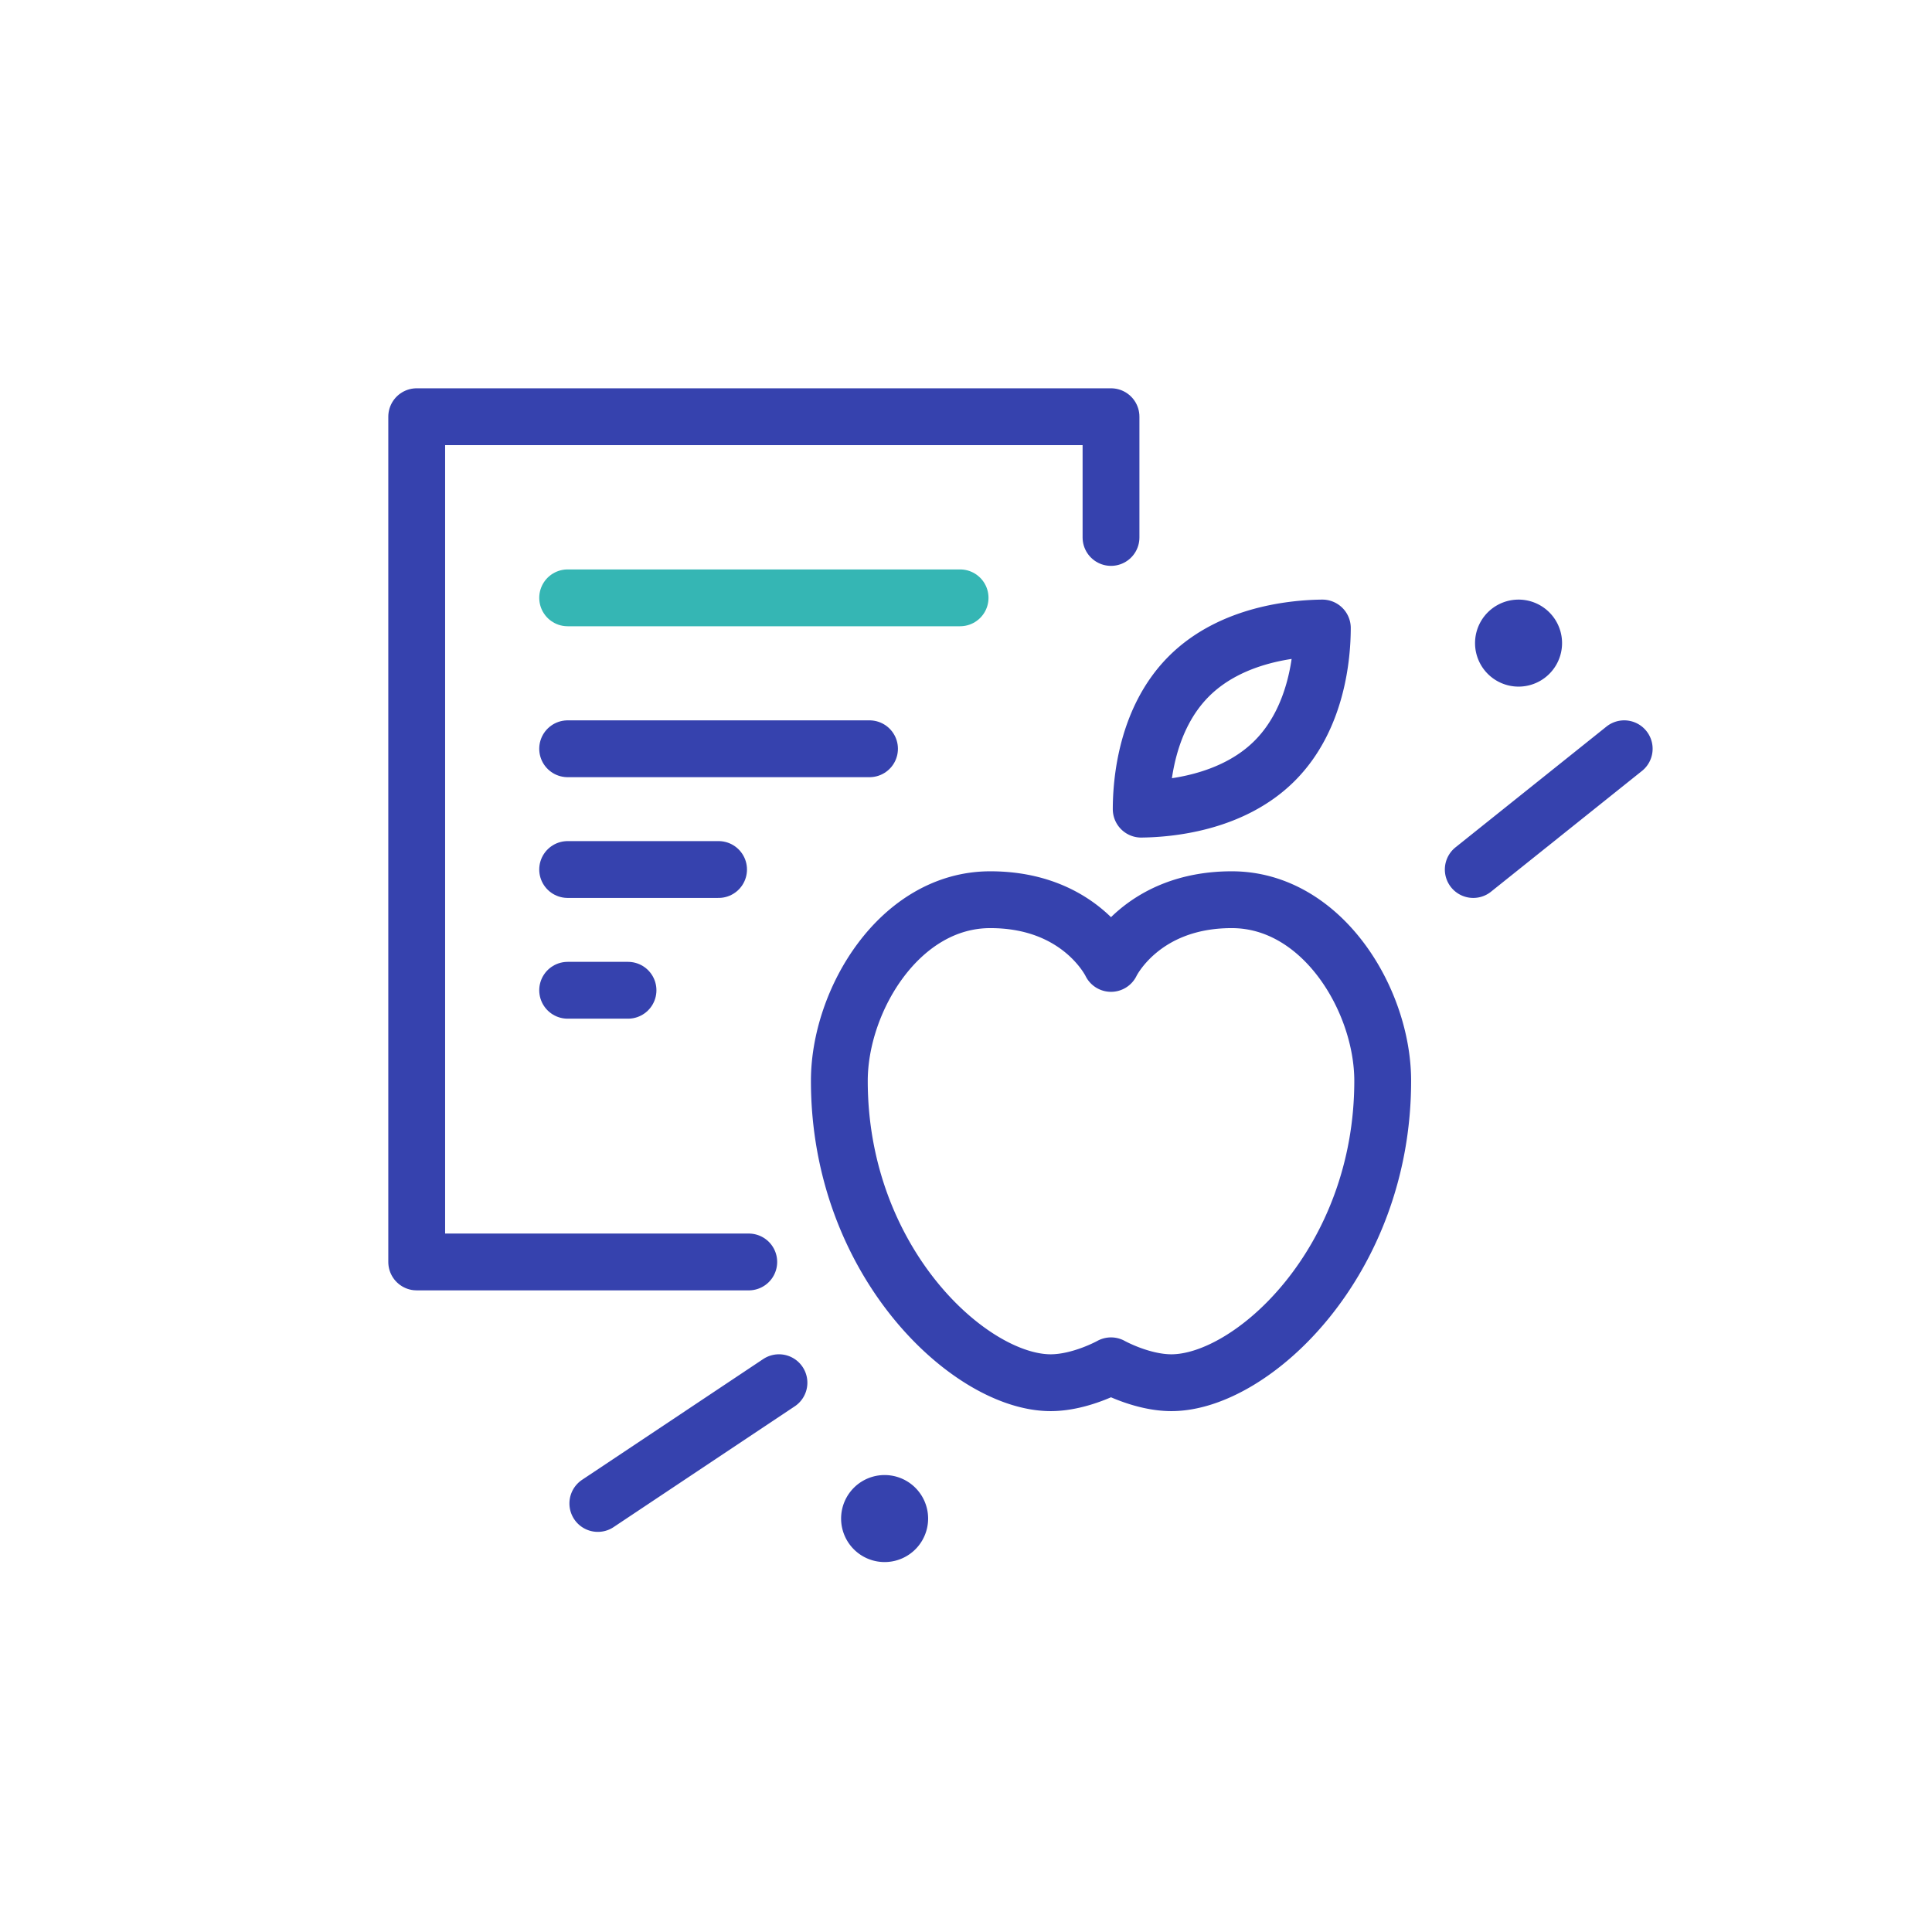 <svg xmlns="http://www.w3.org/2000/svg" width="102" height="102" fill="none"><g stroke-linecap="round" stroke-linejoin="round" stroke-width="3" clip-path="url(#a)"><path stroke="#35B6B4" d="M29.969 31.563h20.719"/><path stroke="#3642AE" d="M29.969 39.531h15.937m-15.937 6.375h7.968m-7.968 6.375h3.187m6.375 14.344H22V22h36.656v6.375"/><path stroke="#3642AE" d="M58.656 72.108S60.25 73 61.844 73C66.099 73 73 66.625 73 57.063c0-4.256-3.187-9.563-7.969-9.563-4.781 0-6.375 3.363-6.375 3.363S57.063 47.5 52.281 47.5c-4.781 0-7.968 5.307-7.968 9.563 0 9.562 6.9 15.937 11.156 15.937 1.593 0 3.187-.892 3.187-.892m11.157-38.952c0 1.435-.271 4.782-2.535 7.029-2.263 2.247-5.626 2.518-7.028 2.534 0-1.435.27-4.782 2.534-7.029s5.626-2.518 7.029-2.534M41.125 73l-9.562 6.375m46.218-33.469 7.969-6.375M46.703 80.969a.797.797 0 1 0 0-1.594.797.797 0 0 0 0 1.594M80.172 34.75a.797.797 0 1 0 0-1.594.797.797 0 0 0 0 1.594"/></g><defs><clipPath id="a"><path fill="#fff" d="M0 0h102v102H0z"/></clipPath></defs></svg>